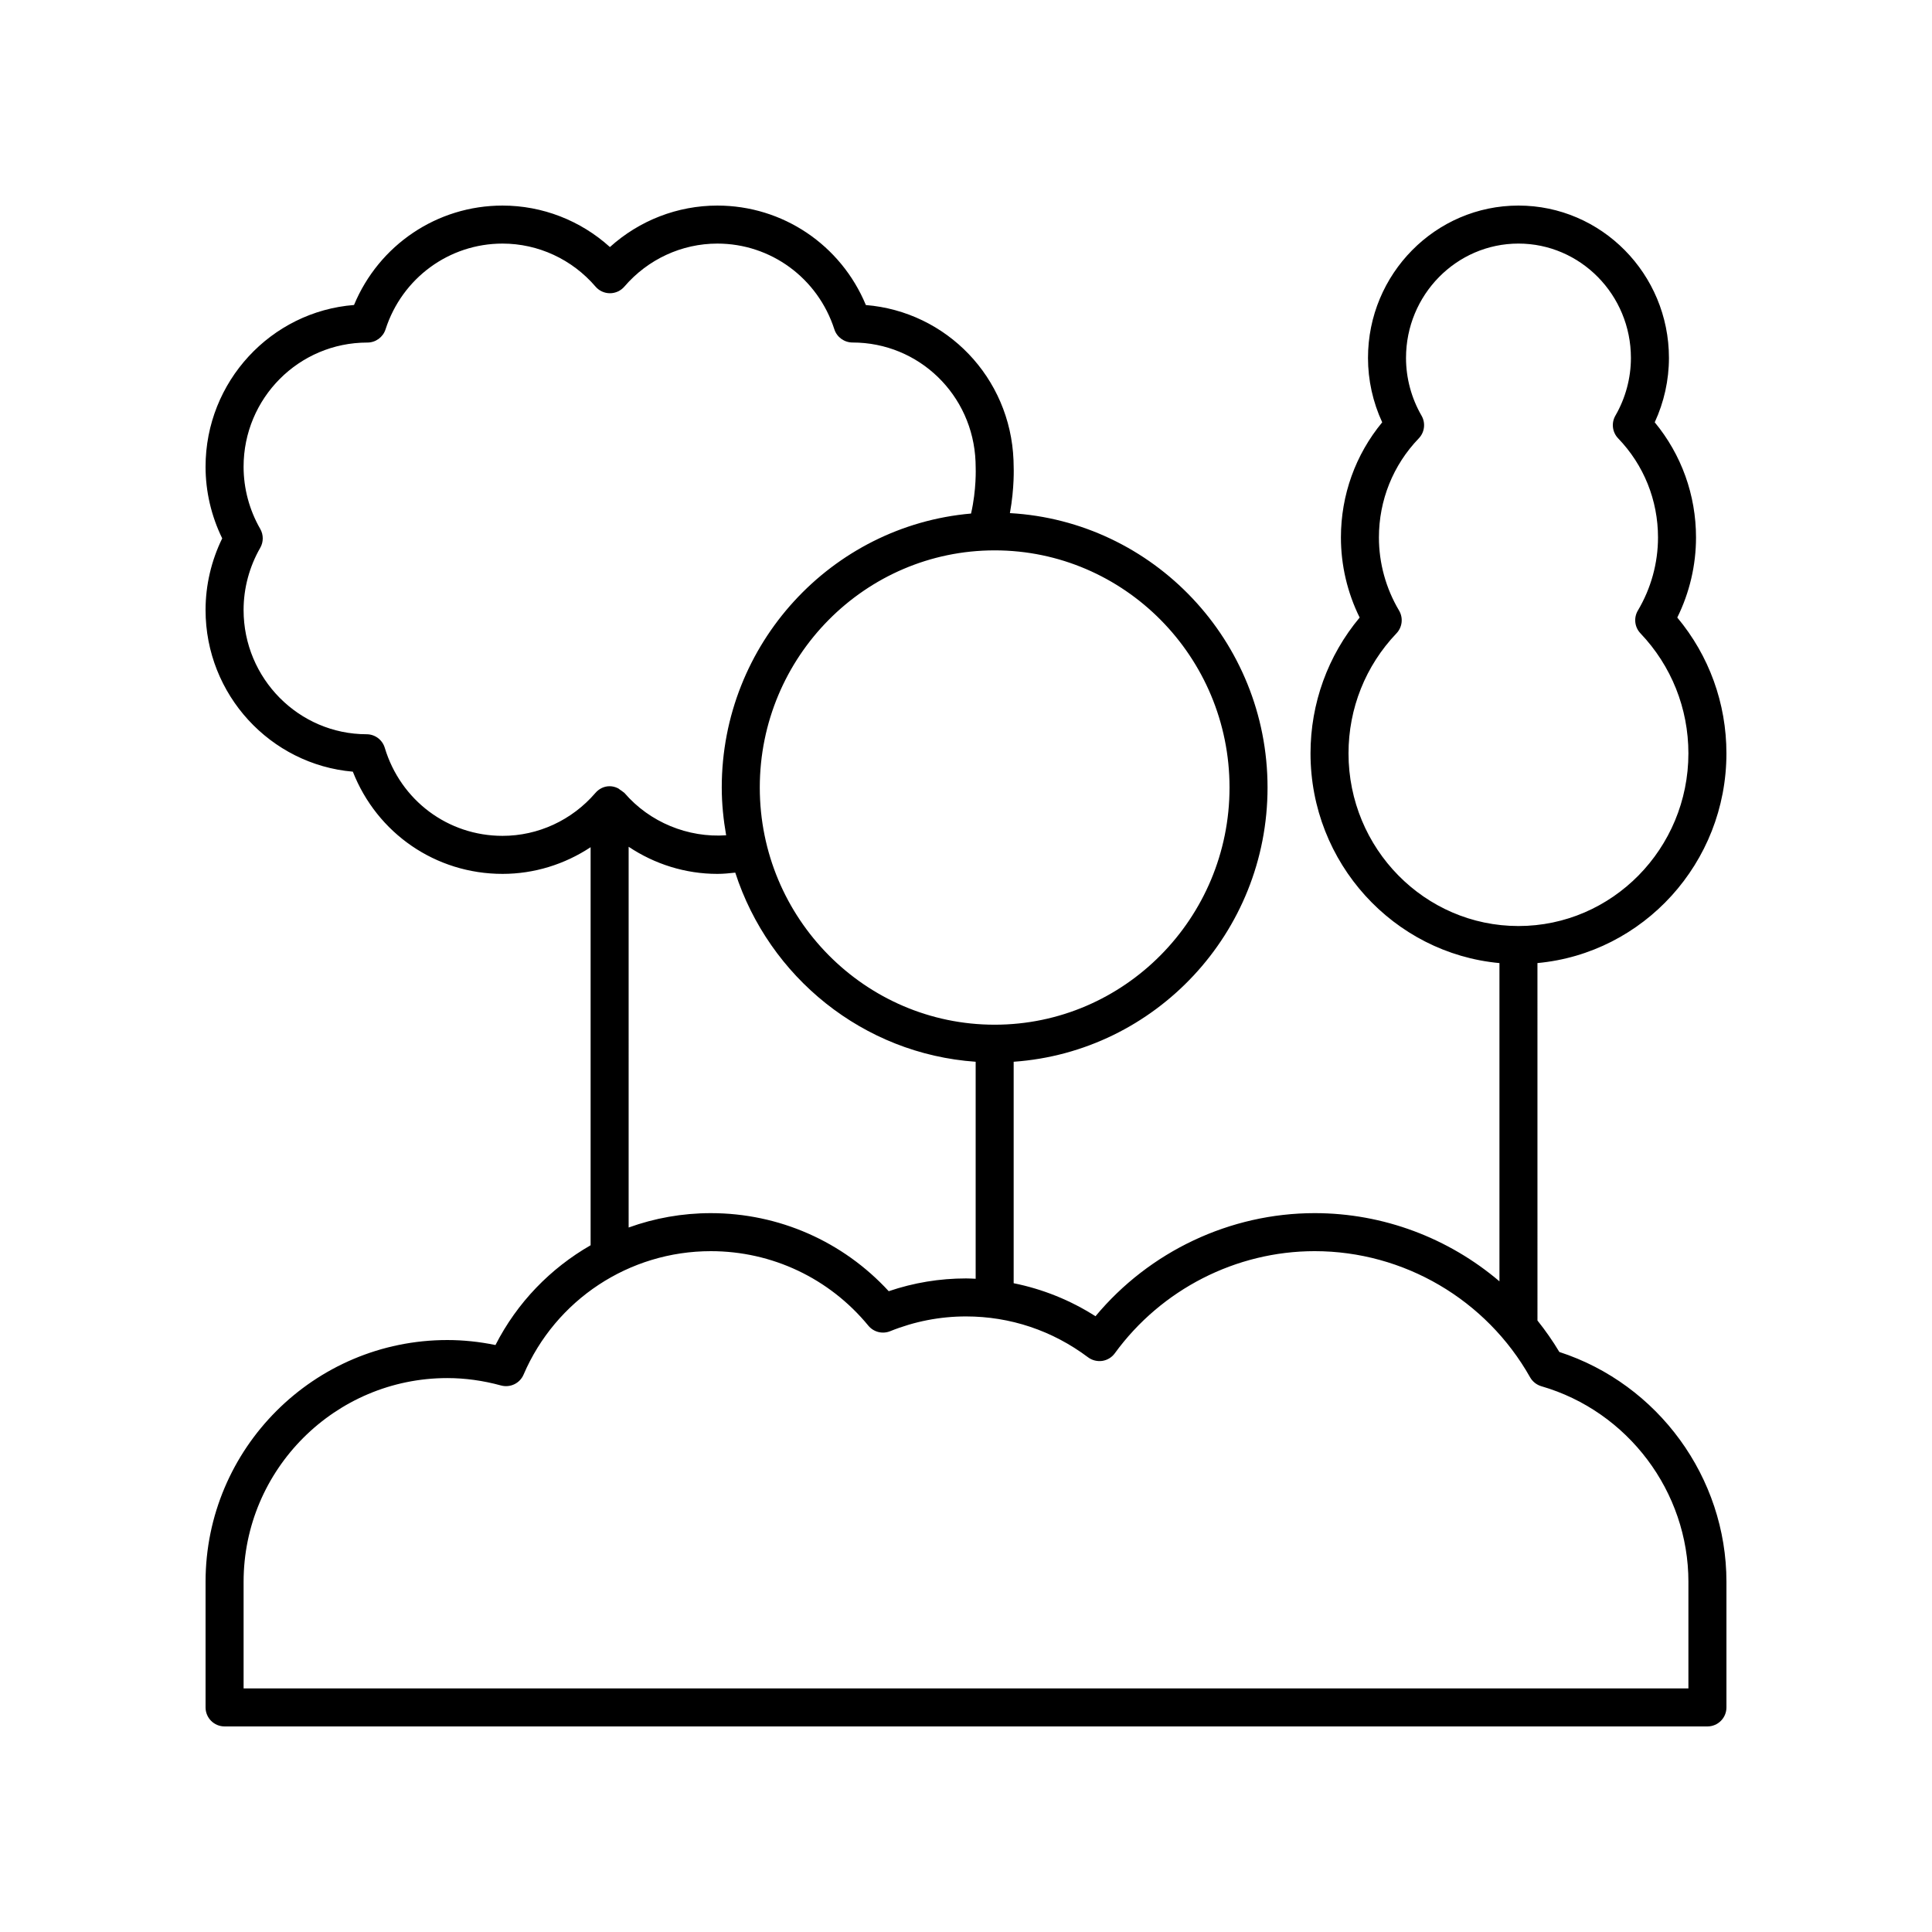 <?xml version="1.0" encoding="UTF-8"?>
<!-- The Best Svg Icon site in the world: iconSvg.co, Visit us! https://iconsvg.co -->
<svg fill="#000000" width="800px" height="800px" version="1.1" viewBox="144 144 512 512" xmlns="http://www.w3.org/2000/svg">
 <path d="m601.52 343.65c0-13.27-4.602-25.914-13.023-35.996 3.258-6.598 4.965-13.863 4.965-21.219 0-11.254-3.863-21.957-10.941-30.52 2.469-5.348 3.766-11.18 3.766-17.062-0.004-22.262-17.895-40.375-39.879-40.375-21.988 0-39.875 18.117-39.875 40.379 0 5.883 1.293 11.715 3.766 17.062-7.078 8.562-10.941 19.266-10.941 30.52 0 7.356 1.707 14.621 4.965 21.219-8.422 10.082-13.023 22.727-13.023 35.996 0 29.059 22.039 52.98 50.07 55.574v84.34c-13.484-11.473-30.781-18.074-48.969-18.074-22.406 0-43.773 10.129-58.086 27.324-6.691-4.273-14.012-7.203-21.684-8.75v-58.691c37.527-2.629 67.281-34.176 67.281-72.672 0-38.836-30.285-70.59-68.277-72.723 1.234-6.731 1.004-12.215 0.996-12.289 0-0.582-0.016-1.156-0.039-1.738-0.859-21.934-17.746-39.363-39.129-41.117-6.602-15.906-22.004-26.359-39.359-26.359-10.559 0-20.668 3.949-28.469 10.992-7.793-7.043-17.902-10.992-28.461-10.992-17.348 0-32.746 10.449-39.355 26.348-21.984 1.723-39.344 20.293-39.344 42.867 0 6.562 1.52 13.074 4.414 18.98-2.894 5.906-4.414 12.418-4.414 18.984 0 22.453 17.199 40.961 39.031 42.844 6.422 16.34 21.938 27.086 39.672 27.086 8.383 0 16.457-2.523 23.34-7.07v105.49c-10.617 6.09-19.469 15.168-25.215 26.441-4.266-0.879-8.543-1.324-12.754-1.324-35.332 0.004-64.074 28.746-64.074 64.074v33.285c0 2.785 2.254 5.039 5.039 5.039h392.97c2.785 0 5.039-2.254 5.039-5.039v-33.285c0-27.652-18.105-52.406-44.281-60.91-1.754-2.93-3.699-5.707-5.801-8.336l-0.004-94.73c28.039-2.586 50.082-26.508 50.082-55.574zm-100.15 0c0-11.91 4.512-23.207 12.707-31.805 1.559-1.637 1.84-4.109 0.684-6.051-3.488-5.875-5.332-12.57-5.332-19.359 0-9.859 3.75-19.188 10.562-26.262 1.555-1.613 1.855-4.07 0.734-6.012-2.695-4.664-4.117-9.957-4.117-15.305 0-16.711 13.367-30.305 29.801-30.305s29.801 13.594 29.801 30.301c0 5.348-1.422 10.641-4.117 15.305-1.121 1.945-0.82 4.398 0.734 6.012 6.812 7.074 10.562 16.402 10.562 26.262 0 6.789-1.844 13.484-5.332 19.359-1.156 1.945-0.875 4.414 0.684 6.051 8.191 8.602 12.703 19.898 12.703 31.809 0 25.23-20.203 45.758-45.039 45.758s-45.035-20.527-45.035-45.758zm-31.531 9.055c0 34.656-27.922 62.852-62.242 62.852-34.32 0-62.246-28.195-62.246-62.852s27.926-62.852 62.246-62.852c34.32-0.004 62.242 28.195 62.242 62.852zm-192.66 12.805c-14.461 0-27.008-9.383-31.211-23.34-0.641-2.129-2.598-3.586-4.816-3.586-17.977-0.016-32.598-14.785-32.598-32.926 0-5.758 1.523-11.453 4.41-16.477 0.891-1.555 0.891-3.465 0-5.019-2.887-5.023-4.41-10.719-4.41-16.469 0-18.148 14.621-32.914 32.801-32.914h0.02c2.184 0 4.121-1.41 4.797-3.492 4.387-13.598 16.848-22.734 31.008-22.734 9.441 0 18.422 4.152 24.641 11.398 0.953 1.117 2.352 1.758 3.824 1.758s2.863-0.641 3.824-1.758c6.215-7.242 15.199-11.398 24.641-11.398 14.156 0 26.617 9.133 31.008 22.727 0.668 2.078 2.637 3.488 4.82 3.488 17.578 0 31.895 13.875 32.594 31.578 0.016 0.449 0.031 0.895 0.035 1.594 0.004 0.066 0.238 5.801-1.227 12.156-36.957 3.215-66.066 34.527-66.066 72.609 0 4.324 0.445 8.535 1.164 12.656-10.09 0.695-20.25-3.418-26.977-11.25-0.082-0.098-0.211-0.129-0.301-0.215-0.211-0.219-0.484-0.352-0.734-0.531-0.266-0.172-0.484-0.406-0.777-0.523-0.641-0.297-1.34-0.484-2.094-0.484-1.535 0-2.863 0.723-3.785 1.805-6.215 7.215-15.172 11.348-24.59 11.348zm33.418 2.891c6.922 4.621 15.062 7.188 23.512 7.188 1.586 0 3.168-0.16 4.746-0.332 8.945 27.652 33.852 48.031 63.707 50.121v57.508c-0.855-0.035-1.703-0.09-2.559-0.09-6.988 0-13.863 1.137-20.48 3.387-12.137-13.191-29.113-20.688-47.141-20.688-7.574 0-14.926 1.328-21.785 3.809zm280.85 194.8v28.246h-382.89v-28.246c0-29.777 24.223-53.996 53.996-53.996 4.684 0 9.477 0.66 14.238 1.965 2.434 0.645 4.965-0.566 5.957-2.875 8.535-19.875 28.016-32.723 49.637-32.723 16.211 0 31.418 7.191 41.73 19.738 1.402 1.703 3.731 2.297 5.777 1.477 6.449-2.598 13.215-3.918 20.113-3.918 11.715 0 22.898 3.742 32.34 10.832 1.082 0.812 2.434 1.137 3.773 0.953 1.332-0.203 2.535-0.93 3.324-2.023 12.328-16.938 32.129-27.059 52.965-27.059 23.59 0 45.465 12.812 57.086 33.43 0.648 1.145 1.723 1.996 2.988 2.367 22.945 6.637 38.969 27.957 38.969 51.832z"/>
</svg>